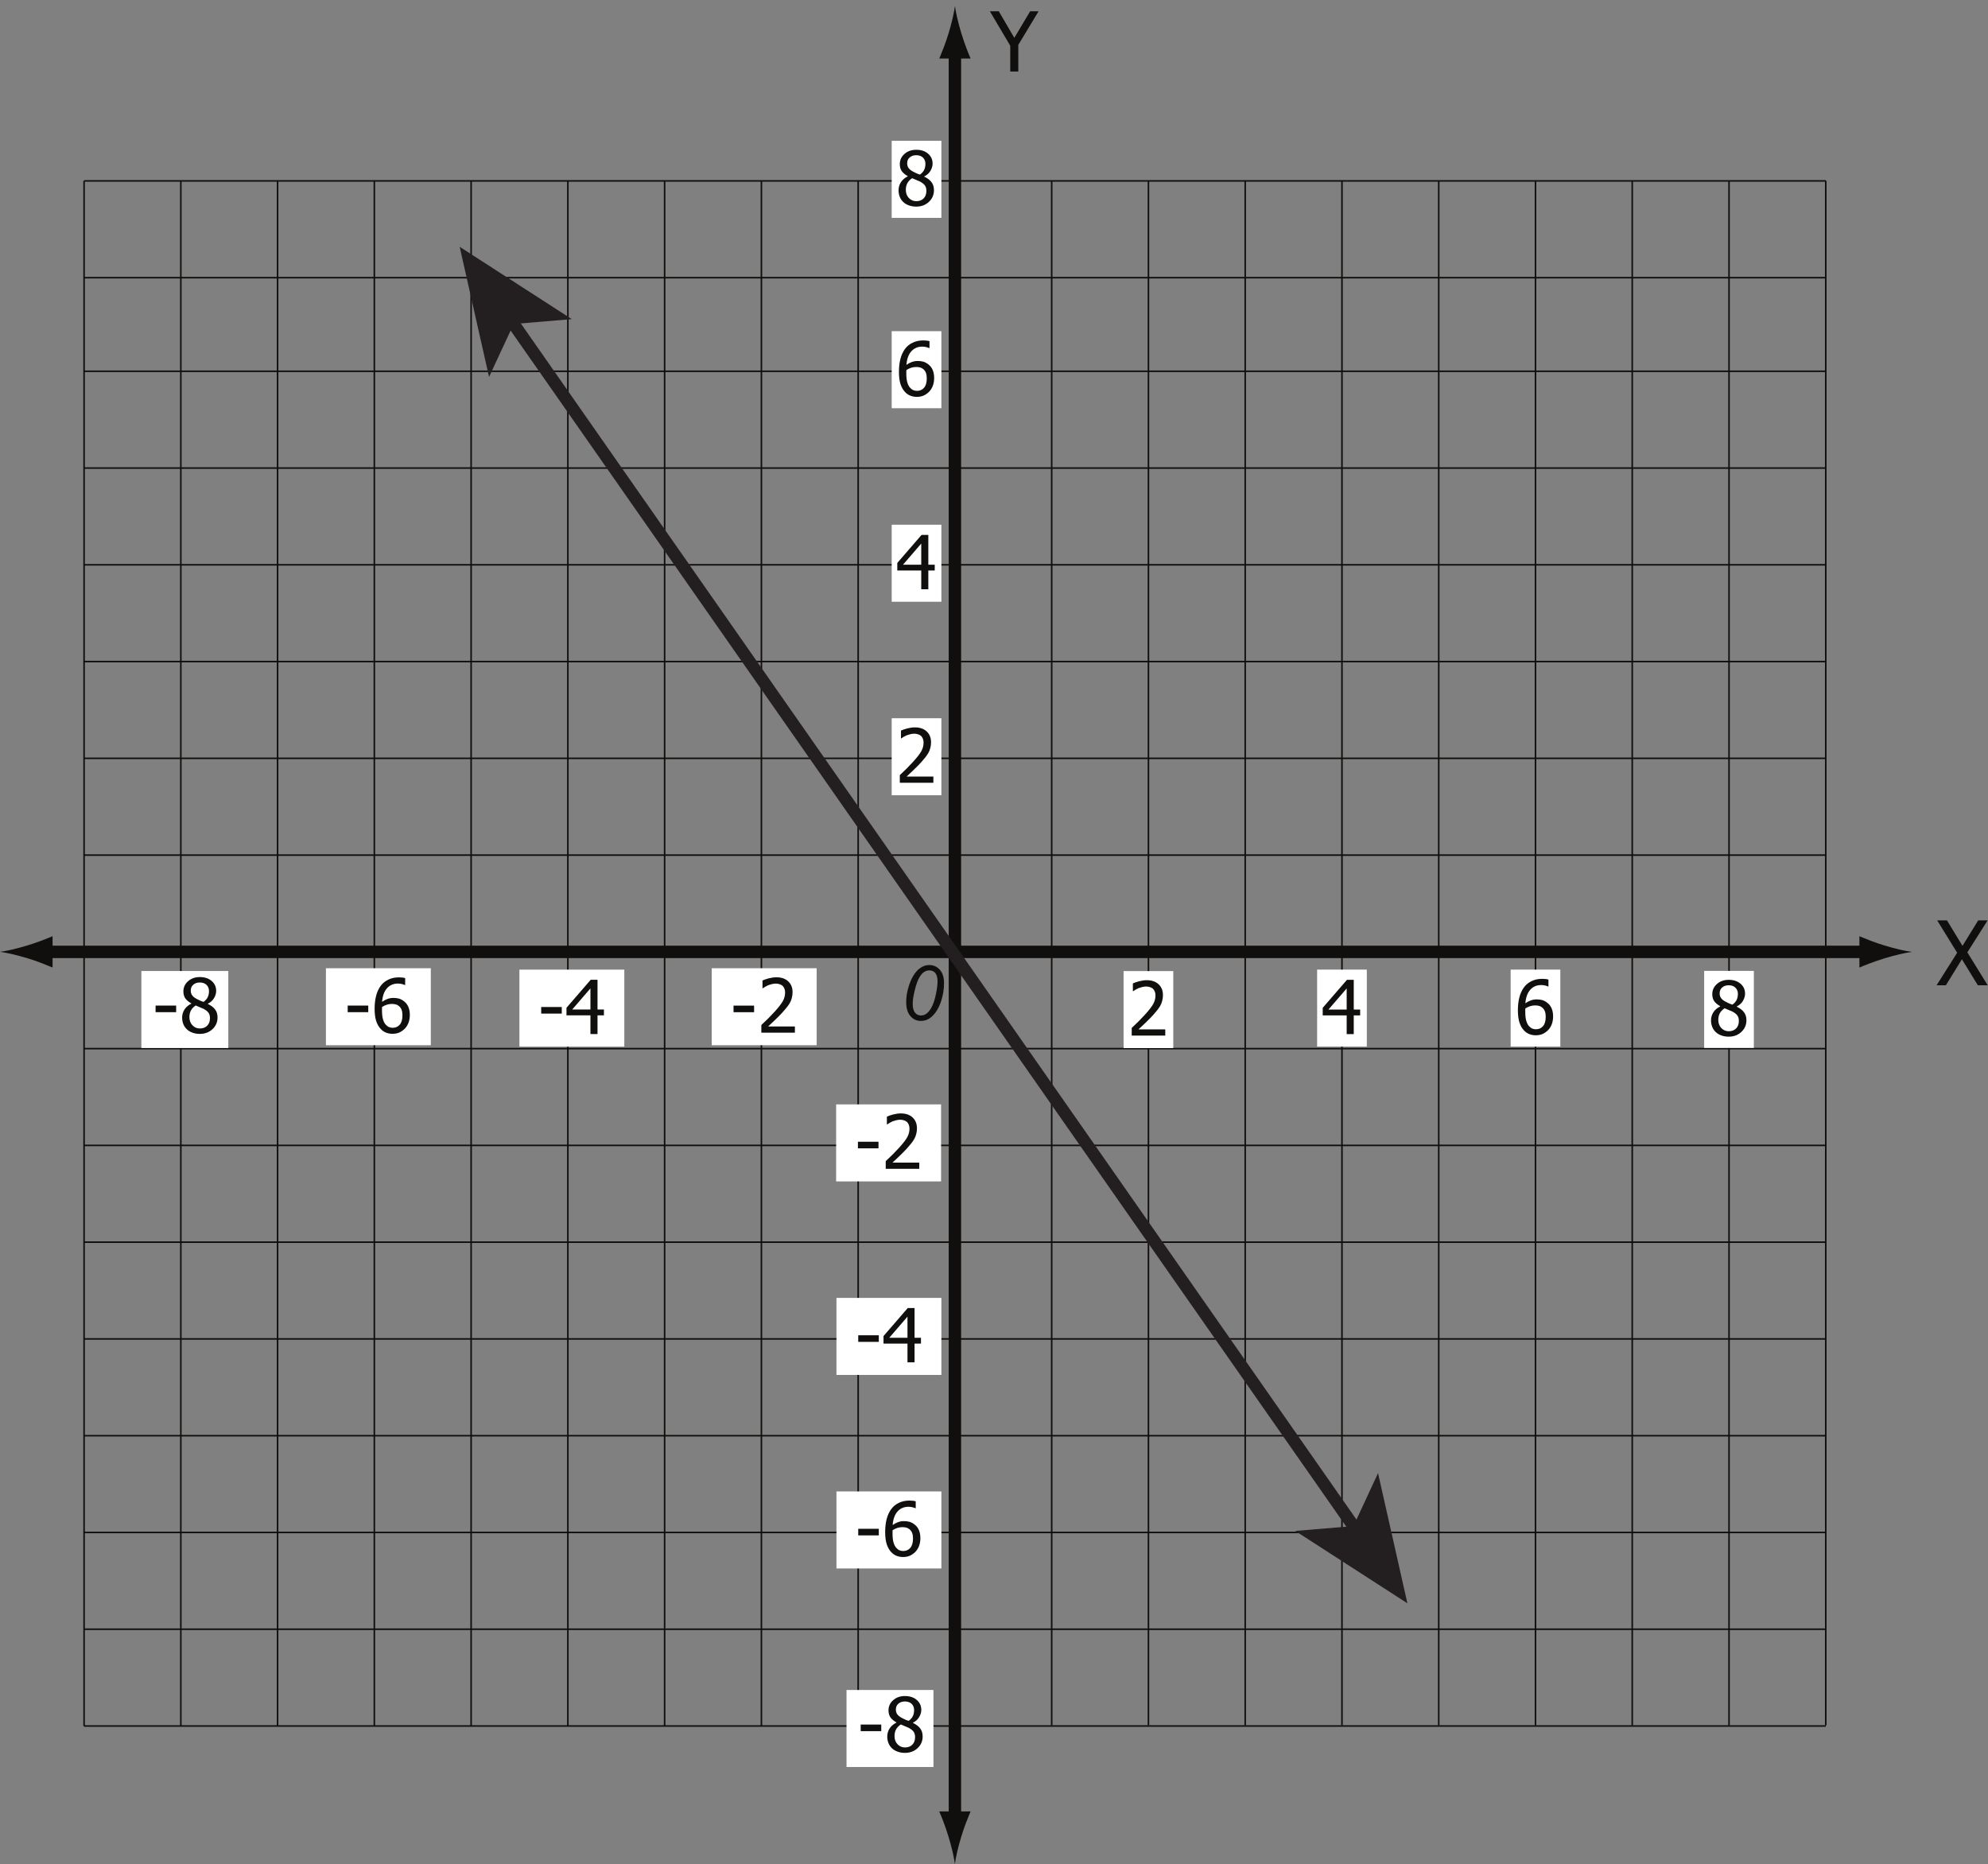 <?xml version="1.0" encoding="UTF-8"?>
<svg xmlns="http://www.w3.org/2000/svg" xmlns:xlink="http://www.w3.org/1999/xlink" width="320.241pt" height="300.256pt" viewBox="0 0 320.241 300.256" version="1.1">
<rect x="0" y="0" width="320.241" height="300.256" fill="#808080" stroke="none"/>
<defs>
<g>
<symbol overflow="visible" id="glyph0-0">
<path style="stroke:none;" d="M 1.672 0 L 1.672 -10.016 L 11.672 -10.016 L 11.672 0 Z M 2.5 -0.828 L 10.844 -0.828 L 10.844 -9.172 L 2.5 -9.172 Z M 2.5 -0.828 "/>
</symbol>
<symbol overflow="visible" id="glyph0-1">
<path style="stroke:none;" d="M 7.766 -9.703 L 4.5 -4.297 L 4.5 0 L 3.203 0 L 3.203 -4.156 L -0.078 -9.703 L 1.359 -9.703 L 3.859 -5.422 L 6.406 -9.703 Z M 7.766 -9.703 "/>
</symbol>
<symbol overflow="visible" id="glyph1-0">
<path style="stroke:none;" d="M 1.797 0 L 1.797 -10.781 L 12.578 -10.781 L 12.578 0 Z M 2.703 -0.906 L 11.688 -0.906 L 11.688 -9.891 L 2.703 -9.891 Z M 2.703 -0.906 "/>
</symbol>
<symbol overflow="visible" id="glyph1-1">
<path style="stroke:none;" d="M 8.297 0 L 6.703 0 L 4.141 -4.188 L 1.562 0 L 0.062 0 L 3.375 -5.234 L 0.156 -10.453 L 1.734 -10.453 L 4.234 -6.344 L 6.766 -10.453 L 8.281 -10.453 L 5.016 -5.297 Z M 8.297 0 "/>
</symbol>
<symbol overflow="visible" id="glyph2-0">
<path style="stroke:none;" d="M 1.5 0 L 1.5 -9.031 L 10.531 -9.031 L 10.531 0 Z M 2.25 -0.75 L 9.781 -0.75 L 9.781 -8.266 L 2.25 -8.266 Z M 2.25 -0.75 "/>
</symbol>
<symbol overflow="visible" id="glyph2-1">
<path style="stroke:none;" d="M 6.047 0 L 0.641 0 L 0.641 -1.234 C 1.023 -1.598 1.391 -1.945 1.734 -2.281 C 2.078 -2.625 2.414 -2.977 2.75 -3.344 C 3.414 -4.07 3.867 -4.656 4.109 -5.094 C 4.348 -5.531 4.469 -5.988 4.469 -6.469 C 4.469 -6.707 4.43 -6.914 4.359 -7.094 C 4.285 -7.281 4.18 -7.438 4.047 -7.562 C 3.91 -7.676 3.75 -7.758 3.562 -7.812 C 3.383 -7.875 3.191 -7.906 2.984 -7.906 C 2.773 -7.906 2.562 -7.879 2.344 -7.828 C 2.133 -7.773 1.93 -7.711 1.734 -7.641 C 1.566 -7.566 1.406 -7.484 1.25 -7.391 C 1.102 -7.297 0.984 -7.219 0.891 -7.156 L 0.828 -7.156 L 0.828 -8.406 C 1.066 -8.52 1.398 -8.633 1.828 -8.75 C 2.266 -8.863 2.676 -8.922 3.062 -8.922 C 3.875 -8.922 4.508 -8.703 4.969 -8.266 C 5.438 -7.836 5.672 -7.254 5.672 -6.516 C 5.672 -6.18 5.629 -5.867 5.547 -5.578 C 5.473 -5.285 5.363 -5.016 5.219 -4.766 C 5.07 -4.516 4.895 -4.266 4.688 -4.016 C 4.488 -3.766 4.273 -3.516 4.047 -3.266 C 3.68 -2.867 3.27 -2.453 2.812 -2.016 C 2.363 -1.586 2.004 -1.25 1.734 -1 L 6.047 -1 Z M 6.047 0 "/>
</symbol>
<symbol overflow="visible" id="glyph2-2">
<path style="stroke:none;" d="M 6.266 -3.016 L 5.234 -3.016 L 5.234 0 L 4.094 0 L 4.094 -3.016 L 0.234 -3.016 L 0.234 -4.234 L 4.141 -8.75 L 5.234 -8.75 L 5.234 -3.953 L 6.266 -3.953 Z M 4.094 -3.953 L 4.094 -7.359 L 1.156 -3.953 Z M 4.094 -3.953 "/>
</symbol>
<symbol overflow="visible" id="glyph2-3">
<path style="stroke:none;" d="M 6.172 -2.844 C 6.172 -2.383 6.098 -1.961 5.953 -1.578 C 5.805 -1.203 5.609 -0.891 5.359 -0.641 C 5.086 -0.367 4.789 -0.16 4.469 -0.016 C 4.145 0.117 3.785 0.188 3.391 0.188 C 2.992 0.188 2.633 0.117 2.312 -0.016 C 1.988 -0.148 1.707 -0.348 1.469 -0.609 C 1.164 -0.93 0.926 -1.352 0.75 -1.875 C 0.582 -2.406 0.5 -3.062 0.5 -3.844 C 0.5 -4.602 0.578 -5.289 0.734 -5.906 C 0.891 -6.52 1.129 -7.051 1.453 -7.5 C 1.773 -7.945 2.188 -8.289 2.688 -8.531 C 3.188 -8.781 3.766 -8.906 4.422 -8.906 C 4.617 -8.906 4.801 -8.895 4.969 -8.875 C 5.133 -8.863 5.285 -8.832 5.422 -8.781 L 5.422 -7.672 L 5.359 -7.672 C 5.254 -7.723 5.102 -7.773 4.906 -7.828 C 4.707 -7.879 4.492 -7.906 4.266 -7.906 C 3.535 -7.906 2.945 -7.656 2.5 -7.156 C 2.051 -6.664 1.785 -5.938 1.703 -4.969 C 1.984 -5.164 2.27 -5.316 2.562 -5.422 C 2.852 -5.535 3.176 -5.594 3.531 -5.594 C 3.863 -5.594 4.16 -5.555 4.422 -5.484 C 4.68 -5.41 4.945 -5.27 5.219 -5.062 C 5.539 -4.82 5.781 -4.516 5.938 -4.141 C 6.094 -3.773 6.172 -3.344 6.172 -2.844 Z M 4.984 -2.797 C 4.984 -3.148 4.938 -3.445 4.844 -3.688 C 4.75 -3.938 4.594 -4.145 4.375 -4.312 C 4.227 -4.438 4.055 -4.52 3.859 -4.562 C 3.672 -4.602 3.473 -4.625 3.266 -4.625 C 2.992 -4.625 2.727 -4.582 2.469 -4.5 C 2.207 -4.414 1.953 -4.297 1.703 -4.141 C 1.691 -4.055 1.688 -3.973 1.688 -3.891 C 1.688 -3.805 1.688 -3.707 1.688 -3.594 C 1.688 -2.977 1.742 -2.484 1.859 -2.109 C 1.973 -1.742 2.117 -1.469 2.297 -1.281 C 2.473 -1.094 2.648 -0.961 2.828 -0.891 C 3.004 -0.816 3.195 -0.781 3.406 -0.781 C 3.875 -0.781 4.254 -0.945 4.547 -1.281 C 4.836 -1.613 4.984 -2.117 4.984 -2.797 Z M 4.984 -2.797 "/>
</symbol>
<symbol overflow="visible" id="glyph2-4">
<path style="stroke:none;" d="M 3.844 -3.297 L 0.531 -3.297 L 0.531 -4.359 L 3.844 -4.359 Z M 3.844 -3.297 "/>
</symbol>
<symbol overflow="visible" id="glyph2-5">
<path style="stroke:none;" d="M 4.766 -6.703 C 4.766 -7.098 4.633 -7.426 4.375 -7.688 C 4.113 -7.945 3.75 -8.078 3.281 -8.078 C 2.852 -8.078 2.504 -7.957 2.234 -7.719 C 1.961 -7.488 1.828 -7.176 1.828 -6.781 C 1.828 -6.488 1.895 -6.242 2.031 -6.047 C 2.164 -5.848 2.375 -5.664 2.656 -5.5 C 2.781 -5.438 2.961 -5.344 3.203 -5.219 C 3.453 -5.102 3.68 -5.016 3.891 -4.953 C 4.234 -5.211 4.461 -5.477 4.578 -5.75 C 4.703 -6.031 4.766 -6.348 4.766 -6.703 Z M 4.922 -2.328 C 4.922 -2.68 4.848 -2.961 4.703 -3.172 C 4.566 -3.391 4.301 -3.609 3.906 -3.828 C 3.77 -3.898 3.586 -3.977 3.359 -4.062 C 3.141 -4.156 2.895 -4.258 2.625 -4.375 C 2.289 -4.156 2.035 -3.891 1.859 -3.578 C 1.691 -3.266 1.609 -2.906 1.609 -2.5 C 1.609 -1.969 1.77 -1.531 2.094 -1.188 C 2.414 -0.844 2.816 -0.672 3.297 -0.672 C 3.785 -0.672 4.176 -0.816 4.469 -1.109 C 4.77 -1.41 4.922 -1.816 4.922 -2.328 Z M 3.281 0.203 C 2.844 0.203 2.445 0.133 2.094 0 C 1.738 -0.125 1.438 -0.305 1.188 -0.547 C 0.938 -0.785 0.75 -1.066 0.625 -1.391 C 0.5 -1.711 0.438 -2.055 0.438 -2.422 C 0.438 -2.891 0.562 -3.32 0.812 -3.719 C 1.062 -4.113 1.43 -4.43 1.922 -4.672 L 1.922 -4.703 C 1.484 -4.953 1.16 -5.223 0.953 -5.516 C 0.742 -5.816 0.641 -6.191 0.641 -6.641 C 0.641 -7.297 0.891 -7.844 1.391 -8.281 C 1.891 -8.727 2.52 -8.953 3.281 -8.953 C 4.07 -8.953 4.707 -8.742 5.188 -8.328 C 5.676 -7.91 5.922 -7.375 5.922 -6.719 C 5.922 -6.332 5.805 -5.945 5.578 -5.562 C 5.348 -5.176 5.016 -4.875 4.578 -4.656 L 4.578 -4.625 C 5.086 -4.383 5.473 -4.094 5.734 -3.75 C 6.004 -3.414 6.141 -2.977 6.141 -2.438 C 6.141 -1.688 5.863 -1.055 5.312 -0.547 C 4.77 -0.047 4.094 0.203 3.281 0.203 Z M 3.281 0.203 "/>
</symbol>
<symbol overflow="visible" id="glyph3-0">
<path style="stroke:none;" d="M 1.547 0 L 1.547 -7.703 L 7.703 -7.703 L 7.703 0 Z M 1.734 -0.188 L 7.5 -0.188 L 7.5 -7.5 L 1.734 -7.5 Z M 1.734 -0.188 "/>
</symbol>
<symbol overflow="visible" id="glyph3-1">
<path style="stroke:none;" d="M 0.875 -2.891 C 0.875 -3.641 0.984 -4.395 1.203 -5.156 C 1.43 -5.926 1.68 -6.539 1.953 -7 C 2.223 -7.469 2.504 -7.832 2.797 -8.094 C 3.086 -8.352 3.375 -8.539 3.656 -8.656 C 3.938 -8.781 4.25 -8.844 4.594 -8.844 C 5.27 -8.844 5.832 -8.594 6.281 -8.094 C 6.738 -7.594 6.969 -6.867 6.969 -5.922 C 6.969 -4.953 6.812 -3.988 6.5 -3.031 C 6.125 -1.906 5.609 -1.062 4.953 -0.5 C 4.453 -0.062 3.879 0.156 3.234 0.156 C 2.566 0.156 2.004 -0.102 1.547 -0.625 C 1.098 -1.145 0.875 -1.898 0.875 -2.891 Z M 1.922 -2.609 C 1.922 -2.066 2.008 -1.645 2.188 -1.344 C 2.438 -0.926 2.801 -0.719 3.281 -0.719 C 3.695 -0.719 4.082 -0.906 4.438 -1.281 C 4.926 -1.82 5.297 -2.609 5.547 -3.641 C 5.797 -4.68 5.922 -5.531 5.922 -6.188 C 5.922 -6.82 5.801 -7.281 5.562 -7.562 C 5.32 -7.844 5.004 -7.984 4.609 -7.984 C 4.316 -7.984 4.047 -7.906 3.797 -7.75 C 3.547 -7.602 3.305 -7.348 3.078 -6.984 C 2.754 -6.484 2.473 -5.723 2.234 -4.703 C 2.023 -3.836 1.922 -3.141 1.922 -2.609 Z M 1.922 -2.609 "/>
</symbol>
</g>
<clipPath id="clip1">
  <path d="M 151 291 L 157 291 L 157 300.258 L 151 300.258 Z M 151 291 "/>
</clipPath>
<clipPath id="clip2">
  <path d="M 311 148 L 320.242 148 L 320.242 159 L 311 159 Z M 311 148 "/>
</clipPath>
</defs>
<g id="surface1">
<path style="fill:none;stroke-width:2;stroke-linecap:butt;stroke-linejoin:miter;stroke:rgb(6.476%,5.928%,5.235%);stroke-opacity:1;stroke-miterlimit:4;" d="M 0.001 -0.001 L 294.442 -0.001 " transform="matrix(1,0,0,-1,6.776,153.331)"/>
<path style=" stroke:none;fill-rule:nonzero;fill:rgb(6.476%,5.928%,5.235%);fill-opacity:1;" d="M 303.578 152.305 C 301.926 151.805 300.852 151.348 299.527 150.812 L 299.527 155.859 C 300 155.633 301.926 154.867 303.578 154.367 C 305.352 153.832 306.953 153.465 307.996 153.336 C 306.953 153.207 305.352 152.84 303.578 152.305 "/>
<path style=" stroke:none;fill-rule:nonzero;fill:rgb(6.476%,5.928%,5.235%);fill-opacity:1;" d="M 4.414 154.355 C 6.066 154.855 7.145 155.316 8.469 155.848 L 8.469 150.801 C 7.992 151.027 6.066 151.797 4.414 152.293 C 2.645 152.828 1.039 153.195 0 153.324 C 1.039 153.457 2.645 153.82 4.414 154.355 "/>
<path style="fill:none;stroke-width:2;stroke-linecap:butt;stroke-linejoin:miter;stroke:rgb(6.476%,5.928%,5.235%);stroke-opacity:1;stroke-miterlimit:4;" d="M -0.002 0.002 L -0.002 -285.744 " transform="matrix(1,0,0,-1,153.826,7.736)"/>
<g clip-path="url(#clip1)" clip-rule="nonzero">
<path style=" stroke:none;fill-rule:nonzero;fill:rgb(6.476%,5.928%,5.235%);fill-opacity:1;" d="M 154.852 295.84 C 155.352 294.188 155.809 293.113 156.344 291.785 L 151.297 291.785 C 151.523 292.262 152.293 294.188 152.789 295.84 C 153.324 297.613 153.691 299.215 153.82 300.258 C 153.953 299.215 154.316 297.613 154.852 295.84 "/>
</g>
<path style=" stroke:none;fill-rule:nonzero;fill:rgb(6.476%,5.928%,5.235%);fill-opacity:1;" d="M 152.801 5.375 C 152.301 7.027 151.844 8.102 151.309 9.43 L 156.355 9.43 C 156.129 8.953 155.363 7.027 154.863 5.375 C 154.328 3.605 153.961 2 153.832 0.961 C 153.703 2 153.336 3.605 152.801 5.375 "/>
<path style="fill:none;stroke-width:0.25;stroke-linecap:butt;stroke-linejoin:miter;stroke:rgb(6.476%,5.928%,5.235%);stroke-opacity:1;stroke-miterlimit:4;" d="M 0.001 0.001 L 280.567 0.001 " transform="matrix(1,0,0,-1,13.542,168.915)"/>
<path style="fill:none;stroke-width:0.25;stroke-linecap:butt;stroke-linejoin:miter;stroke:rgb(6.476%,5.928%,5.235%);stroke-opacity:1;stroke-miterlimit:4;" d="M 0.001 -0.001 L 280.567 -0.001 " transform="matrix(1,0,0,-1,13.542,184.503)"/>
<path style="fill:none;stroke-width:0.25;stroke-linecap:butt;stroke-linejoin:miter;stroke:rgb(6.476%,5.928%,5.235%);stroke-opacity:1;stroke-miterlimit:4;" d="M 0.001 -0.001 L 280.567 -0.001 " transform="matrix(1,0,0,-1,13.542,200.089)"/>
<path style="fill:none;stroke-width:0.25;stroke-linecap:butt;stroke-linejoin:miter;stroke:rgb(6.476%,5.928%,5.235%);stroke-opacity:1;stroke-miterlimit:4;" d="M 0.001 0 L 280.567 0 " transform="matrix(1,0,0,-1,13.542,215.676)"/>
<path style="fill:none;stroke-width:0.25;stroke-linecap:butt;stroke-linejoin:miter;stroke:rgb(6.476%,5.928%,5.235%);stroke-opacity:1;stroke-miterlimit:4;" d="M 0.001 -0.001 L 280.567 -0.001 " transform="matrix(1,0,0,-1,13.542,231.265)"/>
<path style="fill:none;stroke-width:0.25;stroke-linecap:butt;stroke-linejoin:miter;stroke:rgb(6.476%,5.928%,5.235%);stroke-opacity:1;stroke-miterlimit:4;" d="M 0.001 0 L 280.567 0 " transform="matrix(1,0,0,-1,13.542,246.852)"/>
<path style="fill:none;stroke-width:0.25;stroke-linecap:butt;stroke-linejoin:miter;stroke:rgb(6.476%,5.928%,5.235%);stroke-opacity:1;stroke-miterlimit:4;" d="M 0.001 0.001 L 280.567 0.001 " transform="matrix(1,0,0,-1,13.542,262.439)"/>
<path style="fill:none;stroke-width:0.25;stroke-linecap:butt;stroke-linejoin:miter;stroke:rgb(6.476%,5.928%,5.235%);stroke-opacity:1;stroke-miterlimit:4;" d="M 0.001 -0.002 L 280.567 -0.002 " transform="matrix(1,0,0,-1,13.542,278.026)"/>
<path style="fill:none;stroke-width:0.25;stroke-linecap:butt;stroke-linejoin:miter;stroke:rgb(6.476%,5.928%,5.235%);stroke-opacity:1;stroke-miterlimit:4;" d="M 0.001 -0 L 280.567 -0 " transform="matrix(1,0,0,-1,13.542,137.742)"/>
<path style="fill:none;stroke-width:0.25;stroke-linecap:butt;stroke-linejoin:miter;stroke:rgb(6.476%,5.928%,5.235%);stroke-opacity:1;stroke-miterlimit:4;" d="M 0.001 0.001 L 280.567 0.001 " transform="matrix(1,0,0,-1,13.542,122.153)"/>
<path style="fill:none;stroke-width:0.25;stroke-linecap:butt;stroke-linejoin:miter;stroke:rgb(6.476%,5.928%,5.235%);stroke-opacity:1;stroke-miterlimit:4;" d="M 0.001 0.001 L 280.567 0.001 " transform="matrix(1,0,0,-1,13.542,106.567)"/>
<path style="fill:none;stroke-width:0.25;stroke-linecap:butt;stroke-linejoin:miter;stroke:rgb(6.476%,5.928%,5.235%);stroke-opacity:1;stroke-miterlimit:4;" d="M 0.001 -0 L 280.567 -0 " transform="matrix(1,0,0,-1,13.542,90.98)"/>
<path style="fill:none;stroke-width:0.25;stroke-linecap:butt;stroke-linejoin:miter;stroke:rgb(6.476%,5.928%,5.235%);stroke-opacity:1;stroke-miterlimit:4;" d="M 0.001 -0 L 280.567 -0 " transform="matrix(1,0,0,-1,13.542,75.394)"/>
<path style="fill:none;stroke-width:0.25;stroke-linecap:butt;stroke-linejoin:miter;stroke:rgb(6.476%,5.928%,5.235%);stroke-opacity:1;stroke-miterlimit:4;" d="M 0.001 0.001 L 280.567 0.001 " transform="matrix(1,0,0,-1,13.542,59.806)"/>
<path style="fill:none;stroke-width:0.25;stroke-linecap:butt;stroke-linejoin:miter;stroke:rgb(6.476%,5.928%,5.235%);stroke-opacity:1;stroke-miterlimit:4;" d="M 0.001 -0 L 280.567 -0 " transform="matrix(1,0,0,-1,13.542,44.73)"/>
<path style="fill:none;stroke-width:0.25;stroke-linecap:butt;stroke-linejoin:miter;stroke:rgb(6.476%,5.928%,5.235%);stroke-opacity:1;stroke-miterlimit:4;" d="M 0.001 0.001 L 280.567 0.001 " transform="matrix(1,0,0,-1,13.542,29.142)"/>
<path style="fill:none;stroke-width:0.25;stroke-linecap:butt;stroke-linejoin:miter;stroke:rgb(6.476%,5.928%,5.235%);stroke-opacity:1;stroke-miterlimit:4;" d="M -0.002 0 L -0.002 217.711 " transform="matrix(1,0,0,-1,153.826,246.852)"/>
<path style="fill:none;stroke-width:0.25;stroke-linecap:butt;stroke-linejoin:miter;stroke:rgb(6.476%,5.928%,5.235%);stroke-opacity:1;stroke-miterlimit:4;" d="M 0 -0.001 L 0 248.843 " transform="matrix(1,0,0,-1,138.238,277.983)"/>
<path style="fill:none;stroke-width:0.25;stroke-linecap:butt;stroke-linejoin:miter;stroke:rgb(6.476%,5.928%,5.235%);stroke-opacity:1;stroke-miterlimit:4;" d="M 0.002 -0.001 L 0.002 248.843 " transform="matrix(1,0,0,-1,122.651,277.983)"/>
<path style="fill:none;stroke-width:0.25;stroke-linecap:butt;stroke-linejoin:miter;stroke:rgb(6.476%,5.928%,5.235%);stroke-opacity:1;stroke-miterlimit:4;" d="M -0.002 -0.002 L -0.002 248.885 " transform="matrix(1,0,0,-1,107.064,278.026)"/>
<path style="fill:none;stroke-width:0.25;stroke-linecap:butt;stroke-linejoin:miter;stroke:rgb(6.476%,5.928%,5.235%);stroke-opacity:1;stroke-miterlimit:4;" d="M 0 -0.002 L 0 248.885 " transform="matrix(1,0,0,-1,91.477,278.026)"/>
<path style="fill:none;stroke-width:0.25;stroke-linecap:butt;stroke-linejoin:miter;stroke:rgb(6.476%,5.928%,5.235%);stroke-opacity:1;stroke-miterlimit:4;" d="M 0.001 -0.002 L 0.001 248.885 " transform="matrix(1,0,0,-1,75.89,278.026)"/>
<path style="fill:none;stroke-width:0.25;stroke-linecap:butt;stroke-linejoin:miter;stroke:rgb(6.476%,5.928%,5.235%);stroke-opacity:1;stroke-miterlimit:4;" d="M -0.001 -0.002 L -0.001 248.885 " transform="matrix(1,0,0,-1,60.302,278.026)"/>
<path style="fill:none;stroke-width:0.25;stroke-linecap:butt;stroke-linejoin:miter;stroke:rgb(6.476%,5.928%,5.235%);stroke-opacity:1;stroke-miterlimit:4;" d="M -0.001 -0.002 L -0.001 248.885 " transform="matrix(1,0,0,-1,44.716,278.026)"/>
<path style="fill:none;stroke-width:0.25;stroke-linecap:butt;stroke-linejoin:miter;stroke:rgb(6.476%,5.928%,5.235%);stroke-opacity:1;stroke-miterlimit:4;" d="M 0.001 -0.002 L 0.001 248.885 " transform="matrix(1,0,0,-1,29.128,278.026)"/>
<path style="fill:none;stroke-width:0.25;stroke-linecap:butt;stroke-linejoin:miter;stroke:rgb(6.476%,5.928%,5.235%);stroke-opacity:1;stroke-miterlimit:4;" d="M 0.001 -0.002 L 0.001 248.885 " transform="matrix(1,0,0,-1,13.542,278.026)"/>
<path style="fill:none;stroke-width:0.25;stroke-linecap:butt;stroke-linejoin:miter;stroke:rgb(6.476%,5.928%,5.235%);stroke-opacity:1;stroke-miterlimit:4;" d="M 0.001 0.001 L 0.001 248.786 " transform="matrix(1,0,0,-1,169.413,277.927)"/>
<path style="fill:none;stroke-width:0.25;stroke-linecap:butt;stroke-linejoin:miter;stroke:rgb(6.476%,5.928%,5.235%);stroke-opacity:1;stroke-miterlimit:4;" d="M 0.001 0.001 L 0.001 248.786 " transform="matrix(1,0,0,-1,184.999,277.927)"/>
<path style="fill:none;stroke-width:0.25;stroke-linecap:butt;stroke-linejoin:miter;stroke:rgb(6.476%,5.928%,5.235%);stroke-opacity:1;stroke-miterlimit:4;" d="M -0.001 0.001 L -0.001 248.786 " transform="matrix(1,0,0,-1,200.587,277.927)"/>
<path style="fill:none;stroke-width:0.25;stroke-linecap:butt;stroke-linejoin:miter;stroke:rgb(6.476%,5.928%,5.235%);stroke-opacity:1;stroke-miterlimit:4;" d="M 0 0.001 L 0 248.786 " transform="matrix(1,0,0,-1,216.172,277.927)"/>
<path style="fill:none;stroke-width:0.25;stroke-linecap:butt;stroke-linejoin:miter;stroke:rgb(6.476%,5.928%,5.235%);stroke-opacity:1;stroke-miterlimit:4;" d="M 0.001 0.001 L 0.001 248.786 " transform="matrix(1,0,0,-1,231.761,277.927)"/>
<path style="fill:none;stroke-width:0.25;stroke-linecap:butt;stroke-linejoin:miter;stroke:rgb(6.476%,5.928%,5.235%);stroke-opacity:1;stroke-miterlimit:4;" d="M -0.001 0.001 L -0.001 248.786 " transform="matrix(1,0,0,-1,247.349,277.927)"/>
<path style="fill:none;stroke-width:0.25;stroke-linecap:butt;stroke-linejoin:miter;stroke:rgb(6.476%,5.928%,5.235%);stroke-opacity:1;stroke-miterlimit:4;" d="M -0.002 0.001 L -0.002 248.786 " transform="matrix(1,0,0,-1,262.935,277.927)"/>
<path style="fill:none;stroke-width:0.25;stroke-linecap:butt;stroke-linejoin:miter;stroke:rgb(6.476%,5.928%,5.235%);stroke-opacity:1;stroke-miterlimit:4;" d="M 0.002 0.001 L 0.002 248.786 " transform="matrix(1,0,0,-1,278.522,277.927)"/>
<path style="fill:none;stroke-width:0.25;stroke-linecap:butt;stroke-linejoin:miter;stroke:rgb(6.476%,5.928%,5.235%);stroke-opacity:1;stroke-miterlimit:4;" d="M -0.002 0.001 L -0.002 248.786 " transform="matrix(1,0,0,-1,294.111,277.927)"/>
<g style="fill:rgb(6.476%,5.928%,5.235%);fill-opacity:1;">
  <use xlink:href="#glyph0-1" x="159.535" y="11.522"/>
</g>
<g clip-path="url(#clip2)" clip-rule="nonzero">
<g style="fill:rgb(6.476%,5.928%,5.235%);fill-opacity:1;">
  <use xlink:href="#glyph1-1" x="311.898" y="158.708"/>
</g>
</g>
<path style=" stroke:none;fill-rule:nonzero;fill:rgb(100%,100%,100%);fill-opacity:1;" d="M 36.777 168.816 L 22.773 168.816 L 22.773 156.414 L 36.777 156.414 Z M 36.777 168.816 "/>
<path style=" stroke:none;fill-rule:nonzero;fill:rgb(100%,100%,100%);fill-opacity:1;" d="M 151.645 128.102 L 143.641 128.102 L 143.641 115.695 L 151.645 115.695 Z M 151.645 128.102 "/>
<path style=" stroke:none;fill-rule:nonzero;fill:rgb(100%,100%,100%);fill-opacity:1;" d="M 131.551 168.367 L 114.648 168.367 L 114.648 155.965 L 131.551 155.965 Z M 131.551 168.367 "/>
<g style="fill:rgb(6.476%,5.928%,5.235%);fill-opacity:1;">
  <use xlink:href="#glyph2-1" x="144.307" y="126.091"/>
</g>
<path style=" stroke:none;fill-rule:nonzero;fill:rgb(100%,100%,100%);fill-opacity:1;" d="M 220.176 168.594 L 212.172 168.594 L 212.172 156.188 L 220.176 156.188 Z M 220.176 168.594 "/>
<g style="fill:rgb(6.476%,5.928%,5.235%);fill-opacity:1;">
  <use xlink:href="#glyph2-2" x="212.838" y="166.579"/>
</g>
<path style=" stroke:none;fill-rule:nonzero;fill:rgb(100%,100%,100%);fill-opacity:1;" d="M 251.348 168.594 L 243.348 168.594 L 243.348 156.188 L 251.348 156.188 Z M 251.348 168.594 "/>
<g style="fill:rgb(6.476%,5.928%,5.235%);fill-opacity:1;">
  <use xlink:href="#glyph2-3" x="244.012" y="166.579"/>
</g>
<path style=" stroke:none;fill-rule:nonzero;fill:rgb(100%,100%,100%);fill-opacity:1;" d="M 189 168.828 L 180.996 168.828 L 180.996 156.426 L 189 156.426 Z M 189 168.828 "/>
<g style="fill:rgb(6.476%,5.928%,5.235%);fill-opacity:1;">
  <use xlink:href="#glyph2-1" x="181.663" y="166.816"/>
</g>
<g style="fill:rgb(6.476%,5.928%,5.235%);fill-opacity:1;">
  <use xlink:href="#glyph2-4" x="117.632" y="166.346"/>
  <use xlink:href="#glyph2-1" x="122.001" y="166.346"/>
</g>
<path style=" stroke:none;fill-rule:nonzero;fill:rgb(100%,100%,100%);fill-opacity:1;" d="M 151.594 190.305 L 134.691 190.305 L 134.691 177.898 L 151.594 177.898 Z M 151.594 190.305 "/>
<g style="fill:rgb(6.476%,5.928%,5.235%);fill-opacity:1;">
  <use xlink:href="#glyph2-4" x="137.669" y="188.274"/>
  <use xlink:href="#glyph2-1" x="142.038" y="188.274"/>
</g>
<path style=" stroke:none;fill-rule:nonzero;fill:rgb(100%,100%,100%);fill-opacity:1;" d="M 151.645 221.477 L 134.742 221.477 L 134.742 209.07 L 151.645 209.07 Z M 151.645 221.477 "/>
<g style="fill:rgb(6.476%,5.928%,5.235%);fill-opacity:1;">
  <use xlink:href="#glyph2-4" x="137.72" y="219.449"/>
  <use xlink:href="#glyph2-2" x="142.089" y="219.449"/>
</g>
<path style=" stroke:none;fill-rule:nonzero;fill:rgb(100%,100%,100%);fill-opacity:1;" d="M 151.645 252.652 L 134.742 252.652 L 134.742 240.246 L 151.645 240.246 Z M 151.645 252.652 "/>
<g style="fill:rgb(6.476%,5.928%,5.235%);fill-opacity:1;">
  <use xlink:href="#glyph2-4" x="137.72" y="250.621"/>
  <use xlink:href="#glyph2-3" x="142.089" y="250.621"/>
</g>
<path style=" stroke:none;fill-rule:nonzero;fill:rgb(100%,100%,100%);fill-opacity:1;" d="M 100.57 168.598 L 83.672 168.598 L 83.672 156.191 L 100.57 156.191 Z M 100.57 168.598 "/>
<g style="fill:rgb(6.476%,5.928%,5.235%);fill-opacity:1;">
  <use xlink:href="#glyph2-4" x="86.649" y="166.57"/>
  <use xlink:href="#glyph2-2" x="91.018" y="166.57"/>
</g>
<path style=" stroke:none;fill-rule:nonzero;fill:rgb(100%,100%,100%);fill-opacity:1;" d="M 69.398 168.367 L 52.5 168.367 L 52.5 155.965 L 69.398 155.965 Z M 69.398 168.367 "/>
<g style="fill:rgb(6.476%,5.928%,5.235%);fill-opacity:1;">
  <use xlink:href="#glyph2-4" x="55.477" y="166.34"/>
  <use xlink:href="#glyph2-3" x="59.846" y="166.34"/>
</g>
<g style="fill:rgb(6.476%,5.928%,5.235%);fill-opacity:1;">
  <use xlink:href="#glyph2-4" x="24.532" y="166.34"/>
  <use xlink:href="#glyph2-5" x="28.901" y="166.34"/>
</g>
<path style=" stroke:none;fill-rule:nonzero;fill:rgb(100%,100%,100%);fill-opacity:1;" d="M 150.367 284.633 L 136.363 284.633 L 136.363 272.227 L 150.367 272.227 Z M 150.367 284.633 "/>
<g style="fill:rgb(6.476%,5.928%,5.235%);fill-opacity:1;">
  <use xlink:href="#glyph2-4" x="138.116" y="282.155"/>
  <use xlink:href="#glyph2-5" x="142.485" y="282.155"/>
</g>
<path style=" stroke:none;fill-rule:nonzero;fill:rgb(100%,100%,100%);fill-opacity:1;" d="M 151.645 96.93 L 143.641 96.93 L 143.641 84.523 L 151.645 84.523 Z M 151.645 96.93 "/>
<g style="fill:rgb(6.476%,5.928%,5.235%);fill-opacity:1;">
  <use xlink:href="#glyph2-2" x="144.307" y="94.916"/>
</g>
<path style=" stroke:none;fill-rule:nonzero;fill:rgb(100%,100%,100%);fill-opacity:1;" d="M 151.645 65.758 L 143.641 65.758 L 143.641 53.348 L 151.645 53.348 Z M 151.645 65.758 "/>
<g style="fill:rgb(6.476%,5.928%,5.235%);fill-opacity:1;">
  <use xlink:href="#glyph2-3" x="144.307" y="63.741"/>
</g>
<path style=" stroke:none;fill-rule:nonzero;fill:rgb(100%,100%,100%);fill-opacity:1;" d="M 151.645 35.094 L 143.641 35.094 L 143.641 22.684 L 151.645 22.684 Z M 151.645 35.094 "/>
<g style="fill:rgb(6.476%,5.928%,5.235%);fill-opacity:1;">
  <use xlink:href="#glyph2-5" x="144.307" y="33.079"/>
</g>
<path style=" stroke:none;fill-rule:nonzero;fill:rgb(100%,100%,100%);fill-opacity:1;" d="M 282.523 168.801 L 274.52 168.801 L 274.52 156.395 L 282.523 156.395 Z M 282.523 168.801 "/>
<g style="fill:rgb(6.476%,5.928%,5.235%);fill-opacity:1;">
  <use xlink:href="#glyph2-5" x="275.185" y="166.786"/>
</g>
<g style="fill:rgb(6.476%,5.928%,5.235%);fill-opacity:1;">
  <use xlink:href="#glyph3-1" x="145.102" y="164.296"/>
</g>
<path style="fill:none;stroke-width:2;stroke-linecap:butt;stroke-linejoin:miter;stroke:rgb(13.73%,12.16%,12.549%);stroke-opacity:1;stroke-miterlimit:10;" d="M -0.002 0.001 L -136.49 195.36 " transform="matrix(1,0,0,-1,218.627,246.689)"/>
<path style=" stroke:none;fill-rule:nonzero;fill:rgb(13.73%,12.16%,12.549%);fill-opacity:1;" d="M 226.715 258.266 L 221.984 237.297 L 218.023 245.824 L 208.656 246.609 Z M 226.715 258.266 "/>
<path style=" stroke:none;fill-rule:nonzero;fill:rgb(13.73%,12.16%,12.549%);fill-opacity:1;" d="M 74.047 39.754 L 92.109 51.406 L 82.742 52.195 L 78.781 60.719 Z M 74.047 39.754 "/>
</g>
</svg>
